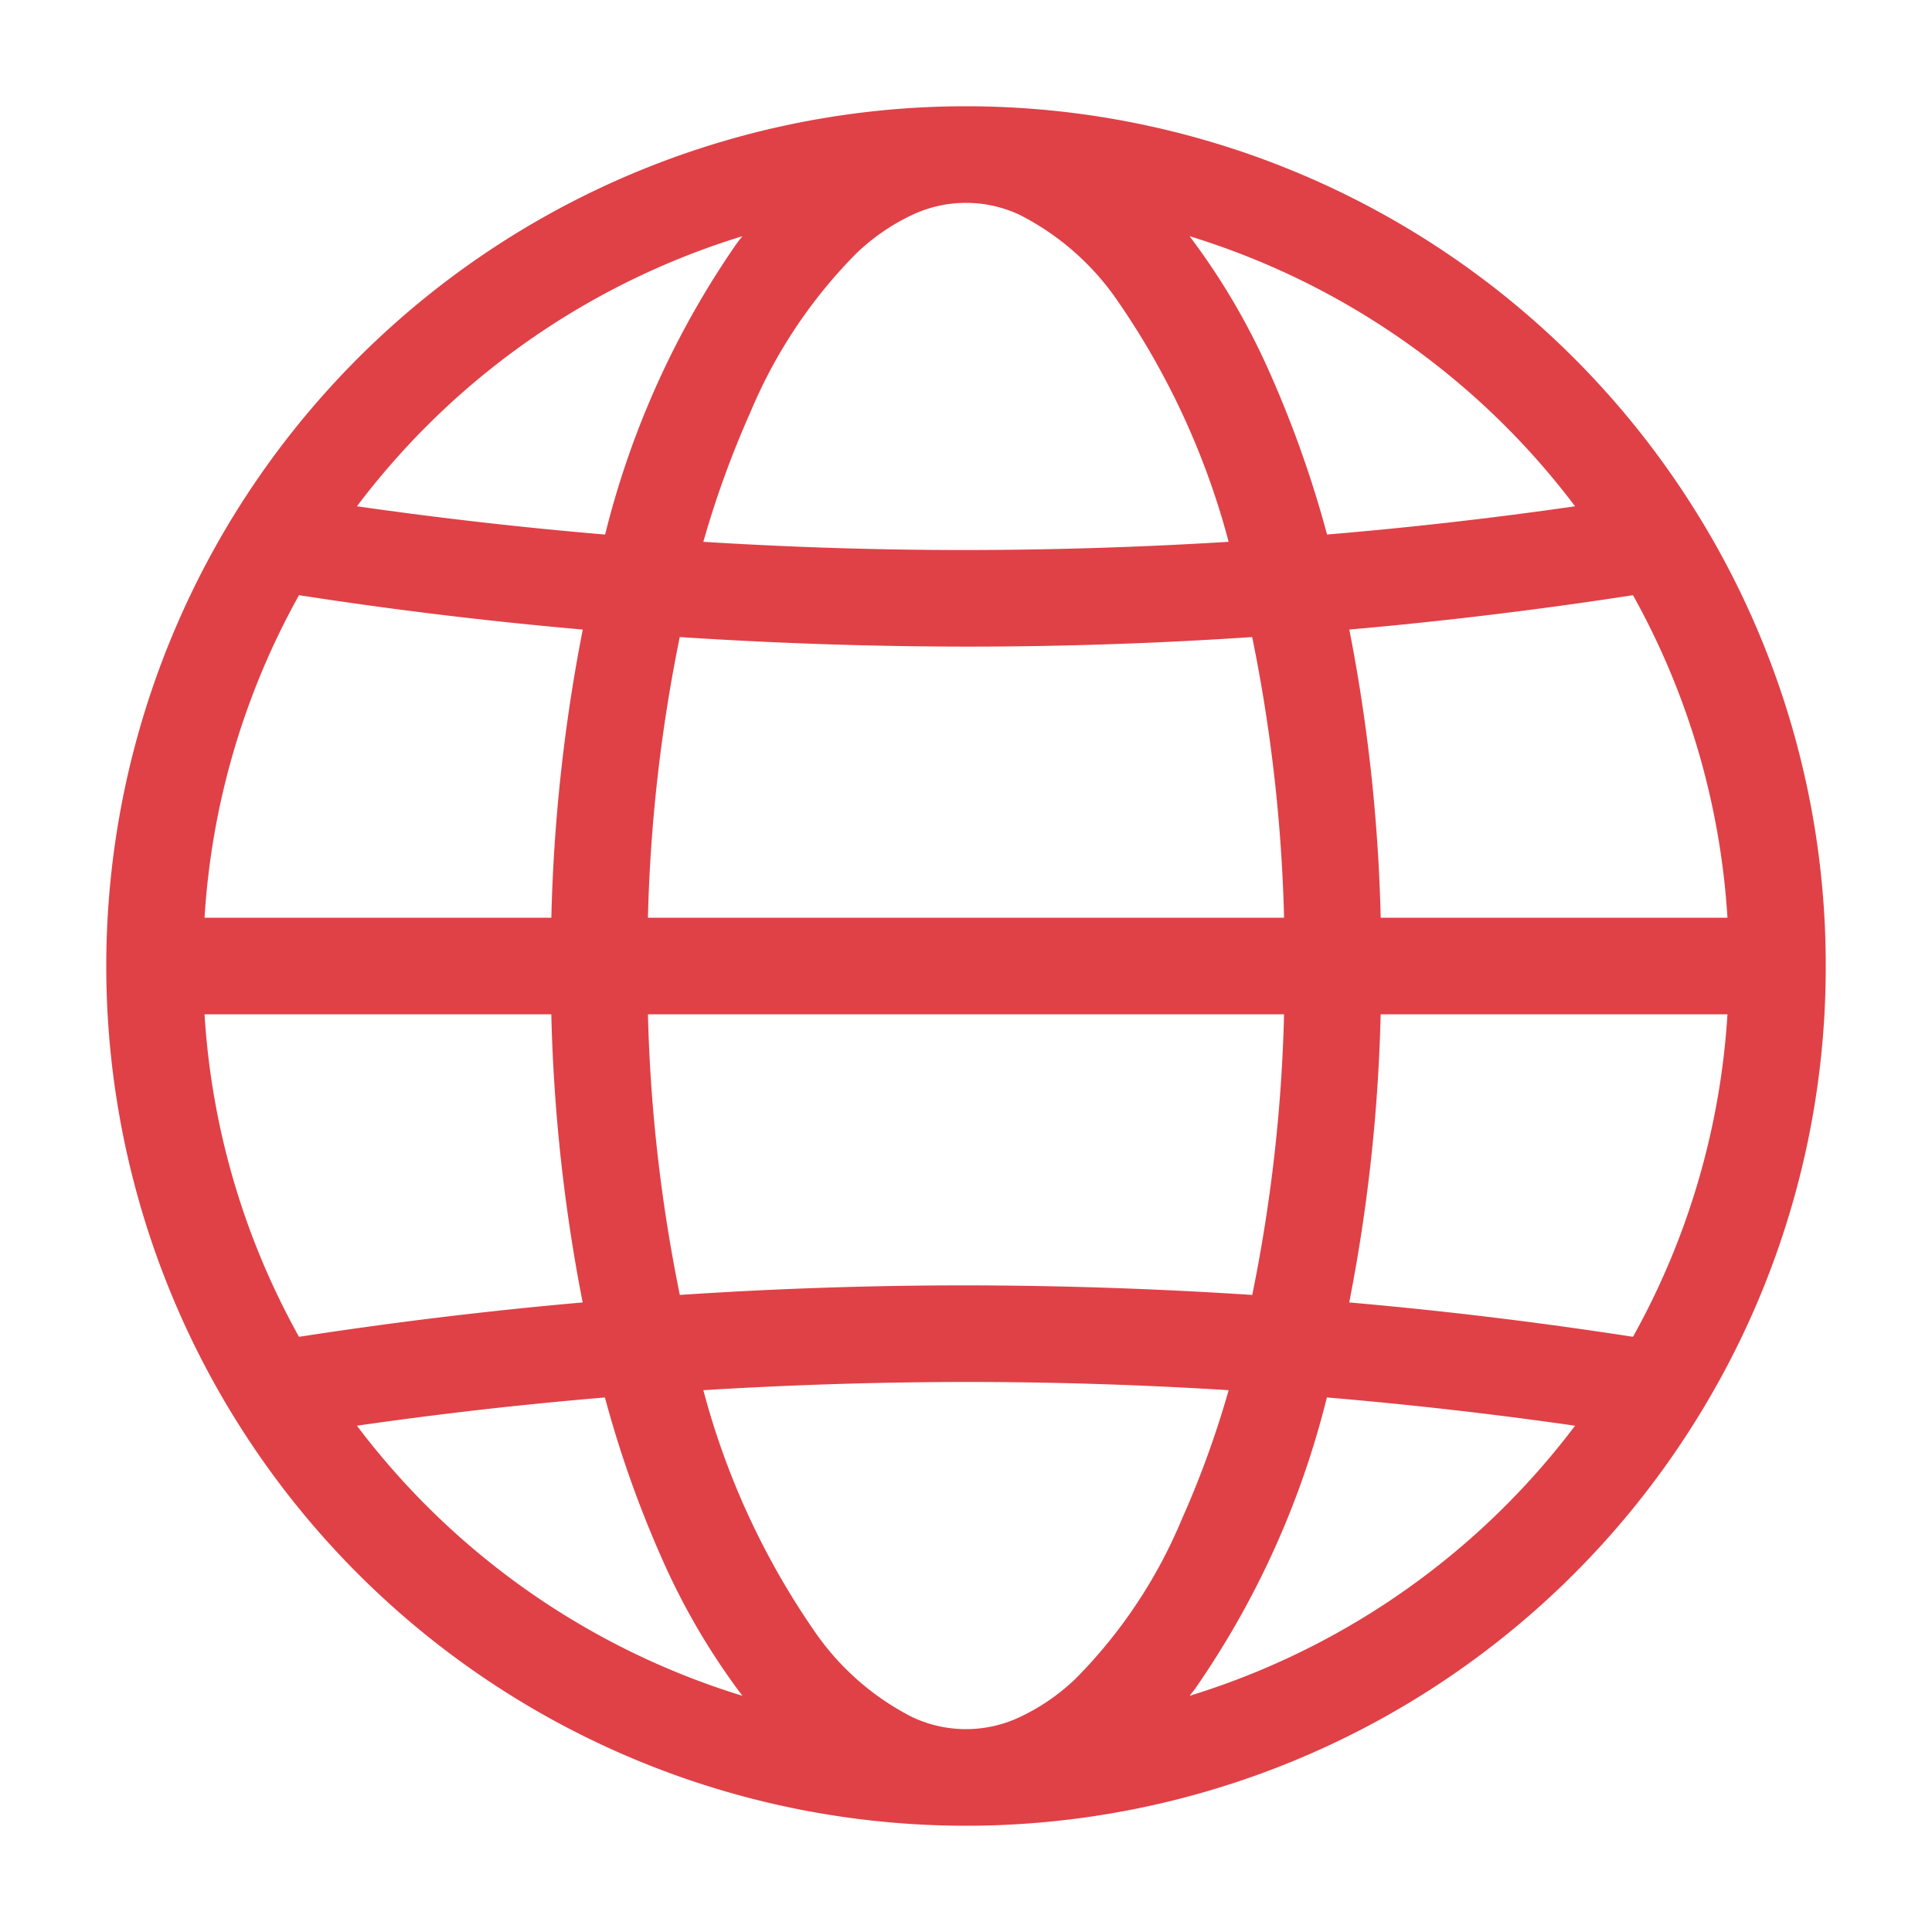 <?xml version="1.0"?>
<svg xmlns="http://www.w3.org/2000/svg" xmlns:xlink="http://www.w3.org/1999/xlink" xmlns:svgjs="http://svgjs.com/svgjs" version="1.1" width="512" height="512" x="0" y="0" viewBox="0 0 100 100" style="enable-background:new 0 0 512 512" xml:space="preserve" class=""><g><g xmlns="http://www.w3.org/2000/svg" id="Layer_2" data-name="Layer 2"><path d="M87.956,73.232a44.292,44.292,0,0,0,6.544-23.231L94.5,50l-0-.001a44.293,44.293,0,0,0-6.544-23.232l-.024-.038a44.502,44.502,0,0,0-75.863-0l-.025.039a44.513,44.513,0,0,0-0,46.464l.025.039a44.502,44.502,0,0,0,75.863-0Zm-32.268,13.641a10.814,10.814,0,0,1-2.889,1.996,6.521,6.521,0,0,1-5.597,0,13.621,13.621,0,0,1-5.048-4.442,39.775,39.775,0,0,1-5.748-12.471Q43.196,71.538,50,71.53q6.801,0,13.595.426a50.198,50.198,0,0,1-2.438,6.712A25.803,25.803,0,0,1,55.688,86.873ZM10.587,52.5H28.536a88.305,88.305,0,0,0,1.623,14.914q-7.36.648-14.682,1.779A39.231,39.231,0,0,1,10.587,52.5Zm4.89-21.693Q22.796,31.941,30.164,32.586A88.15,88.15,0,0,0,28.538,47.5H10.587A39.231,39.231,0,0,1,15.477,30.807ZM44.312,13.127a10.811,10.811,0,0,1,2.889-1.996,6.521,6.521,0,0,1,5.597,0,13.621,13.621,0,0,1,5.048,4.442A39.775,39.775,0,0,1,63.594,28.044Q56.804,28.462,50,28.47q-6.801-0-13.595-.426a50.19,50.19,0,0,1,2.438-6.712A25.803,25.803,0,0,1,44.312,13.127ZM89.413,47.5H71.464a88.312,88.312,0,0,0-1.623-14.914q7.36-.648,14.682-1.779A39.231,39.231,0,0,1,89.413,47.5ZM35.188,67.025A82.696,82.696,0,0,1,33.537,52.5H66.463a82.678,82.678,0,0,1-1.647,14.526Q57.416,66.54,50,66.53,42.589,66.53,35.188,67.025Zm29.625-34.051A82.702,82.702,0,0,1,66.463,47.5H33.537A82.679,82.679,0,0,1,35.184,32.974q7.4.485,14.816.495Q57.411,33.47,64.812,32.974ZM71.462,52.5H89.413a39.231,39.231,0,0,1-4.89,16.693q-7.319-1.134-14.687-1.779A88.146,88.146,0,0,0,71.462,52.5ZM81.525,26.205q-6.399.923-12.837,1.462a57.018,57.018,0,0,0-2.975-8.396,35.48,35.48,0,0,0-4.14-7.045A39.492,39.492,0,0,1,81.525,26.205ZM22.069,22.069a39.487,39.487,0,0,1,16.356-9.843c-.094.121-.19.237-.282.361A45.643,45.643,0,0,0,31.321,27.668q-6.438-.545-12.846-1.463A39.825,39.825,0,0,1,22.069,22.069Zm-3.595,51.726q6.399-.923,12.837-1.462A57.018,57.018,0,0,0,34.287,80.729a35.484,35.484,0,0,0,4.14,7.045A39.492,39.492,0,0,1,18.475,73.795Zm59.456,4.136a39.486,39.486,0,0,1-16.356,9.843c.094-.121.19-.237.282-.361A45.643,45.643,0,0,0,68.679,72.332q6.438.545,12.846,1.463A39.825,39.825,0,0,1,77.931,77.931Z" fill="#df4147" data-original="#000000" style="" class=""/></g></g></svg>
